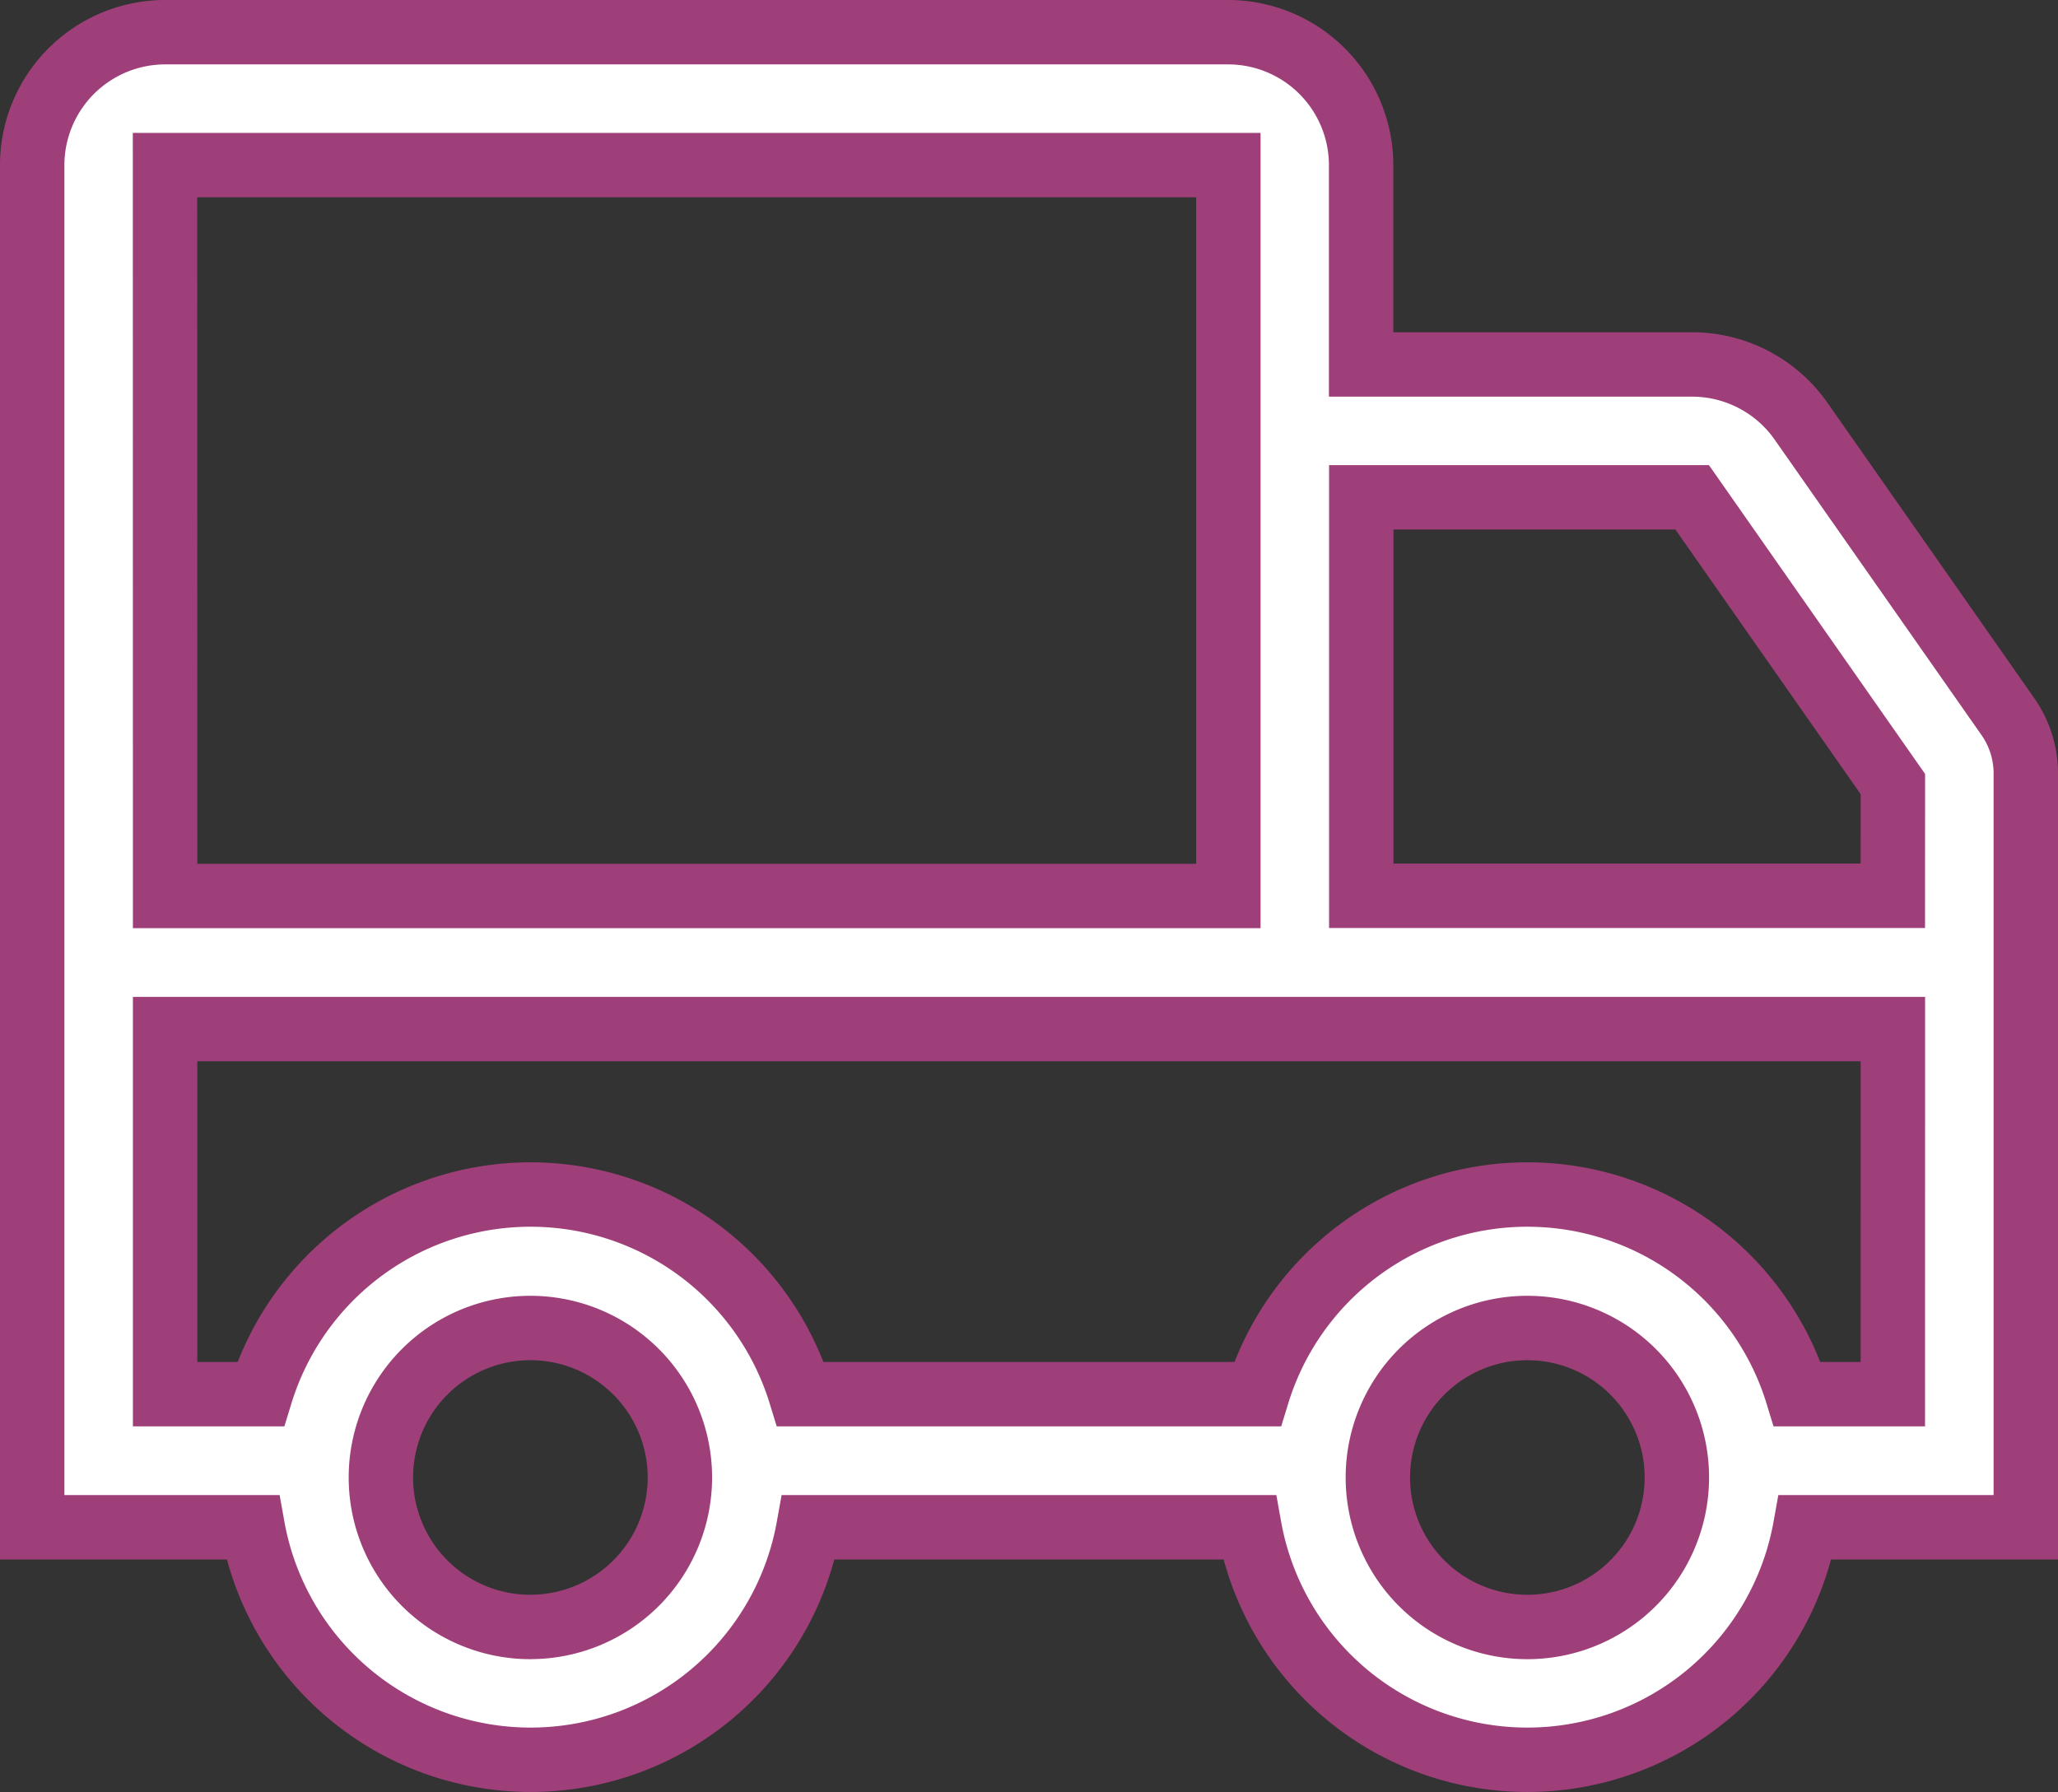 <svg xmlns="http://www.w3.org/2000/svg" width="41.545" height="36.179" viewBox="0 0 41.545 36.179">
  <rect x="0" y="0" width="41.545" height="36.179" fill="#333333" stroke="none"/>
  <path id="Icon_core-truck" data-name="Icon core-truck" d="M36.832,11.227a2.685,2.685,0,0,0-2.2-1.144h-6.68V6.058a2.686,2.686,0,0,0-2.683-2.683H3.808A2.686,2.686,0,0,0,1.125,6.058v27.5H5.576a5.7,5.7,0,0,0,11.221,0h8.9a5.7,5.7,0,0,0,11.221,0H41.37V18.343a2,2,0,0,0-.364-1.154ZM3.806,6.058H25.272V20.814H3.808Zm7.38,29.513A3.018,3.018,0,1,1,14.2,32.552a3.018,3.018,0,0,1-3.018,3.018Zm20.122,0a3.018,3.018,0,1,1,3.018-3.018,3.018,3.018,0,0,1-3.018,3.018Zm7.378-4.7H36.758a5.7,5.7,0,0,0-10.9,0H16.635a5.7,5.7,0,0,0-10.9,0H3.808V23.5H38.687Zm0-10.061H27.955V12.765h6.68l4.052,5.789Z" transform="translate(-0.475 -2.725)" fill="#fff" stroke="#9f3f7a" stroke-width="1.3"/>
</svg>
